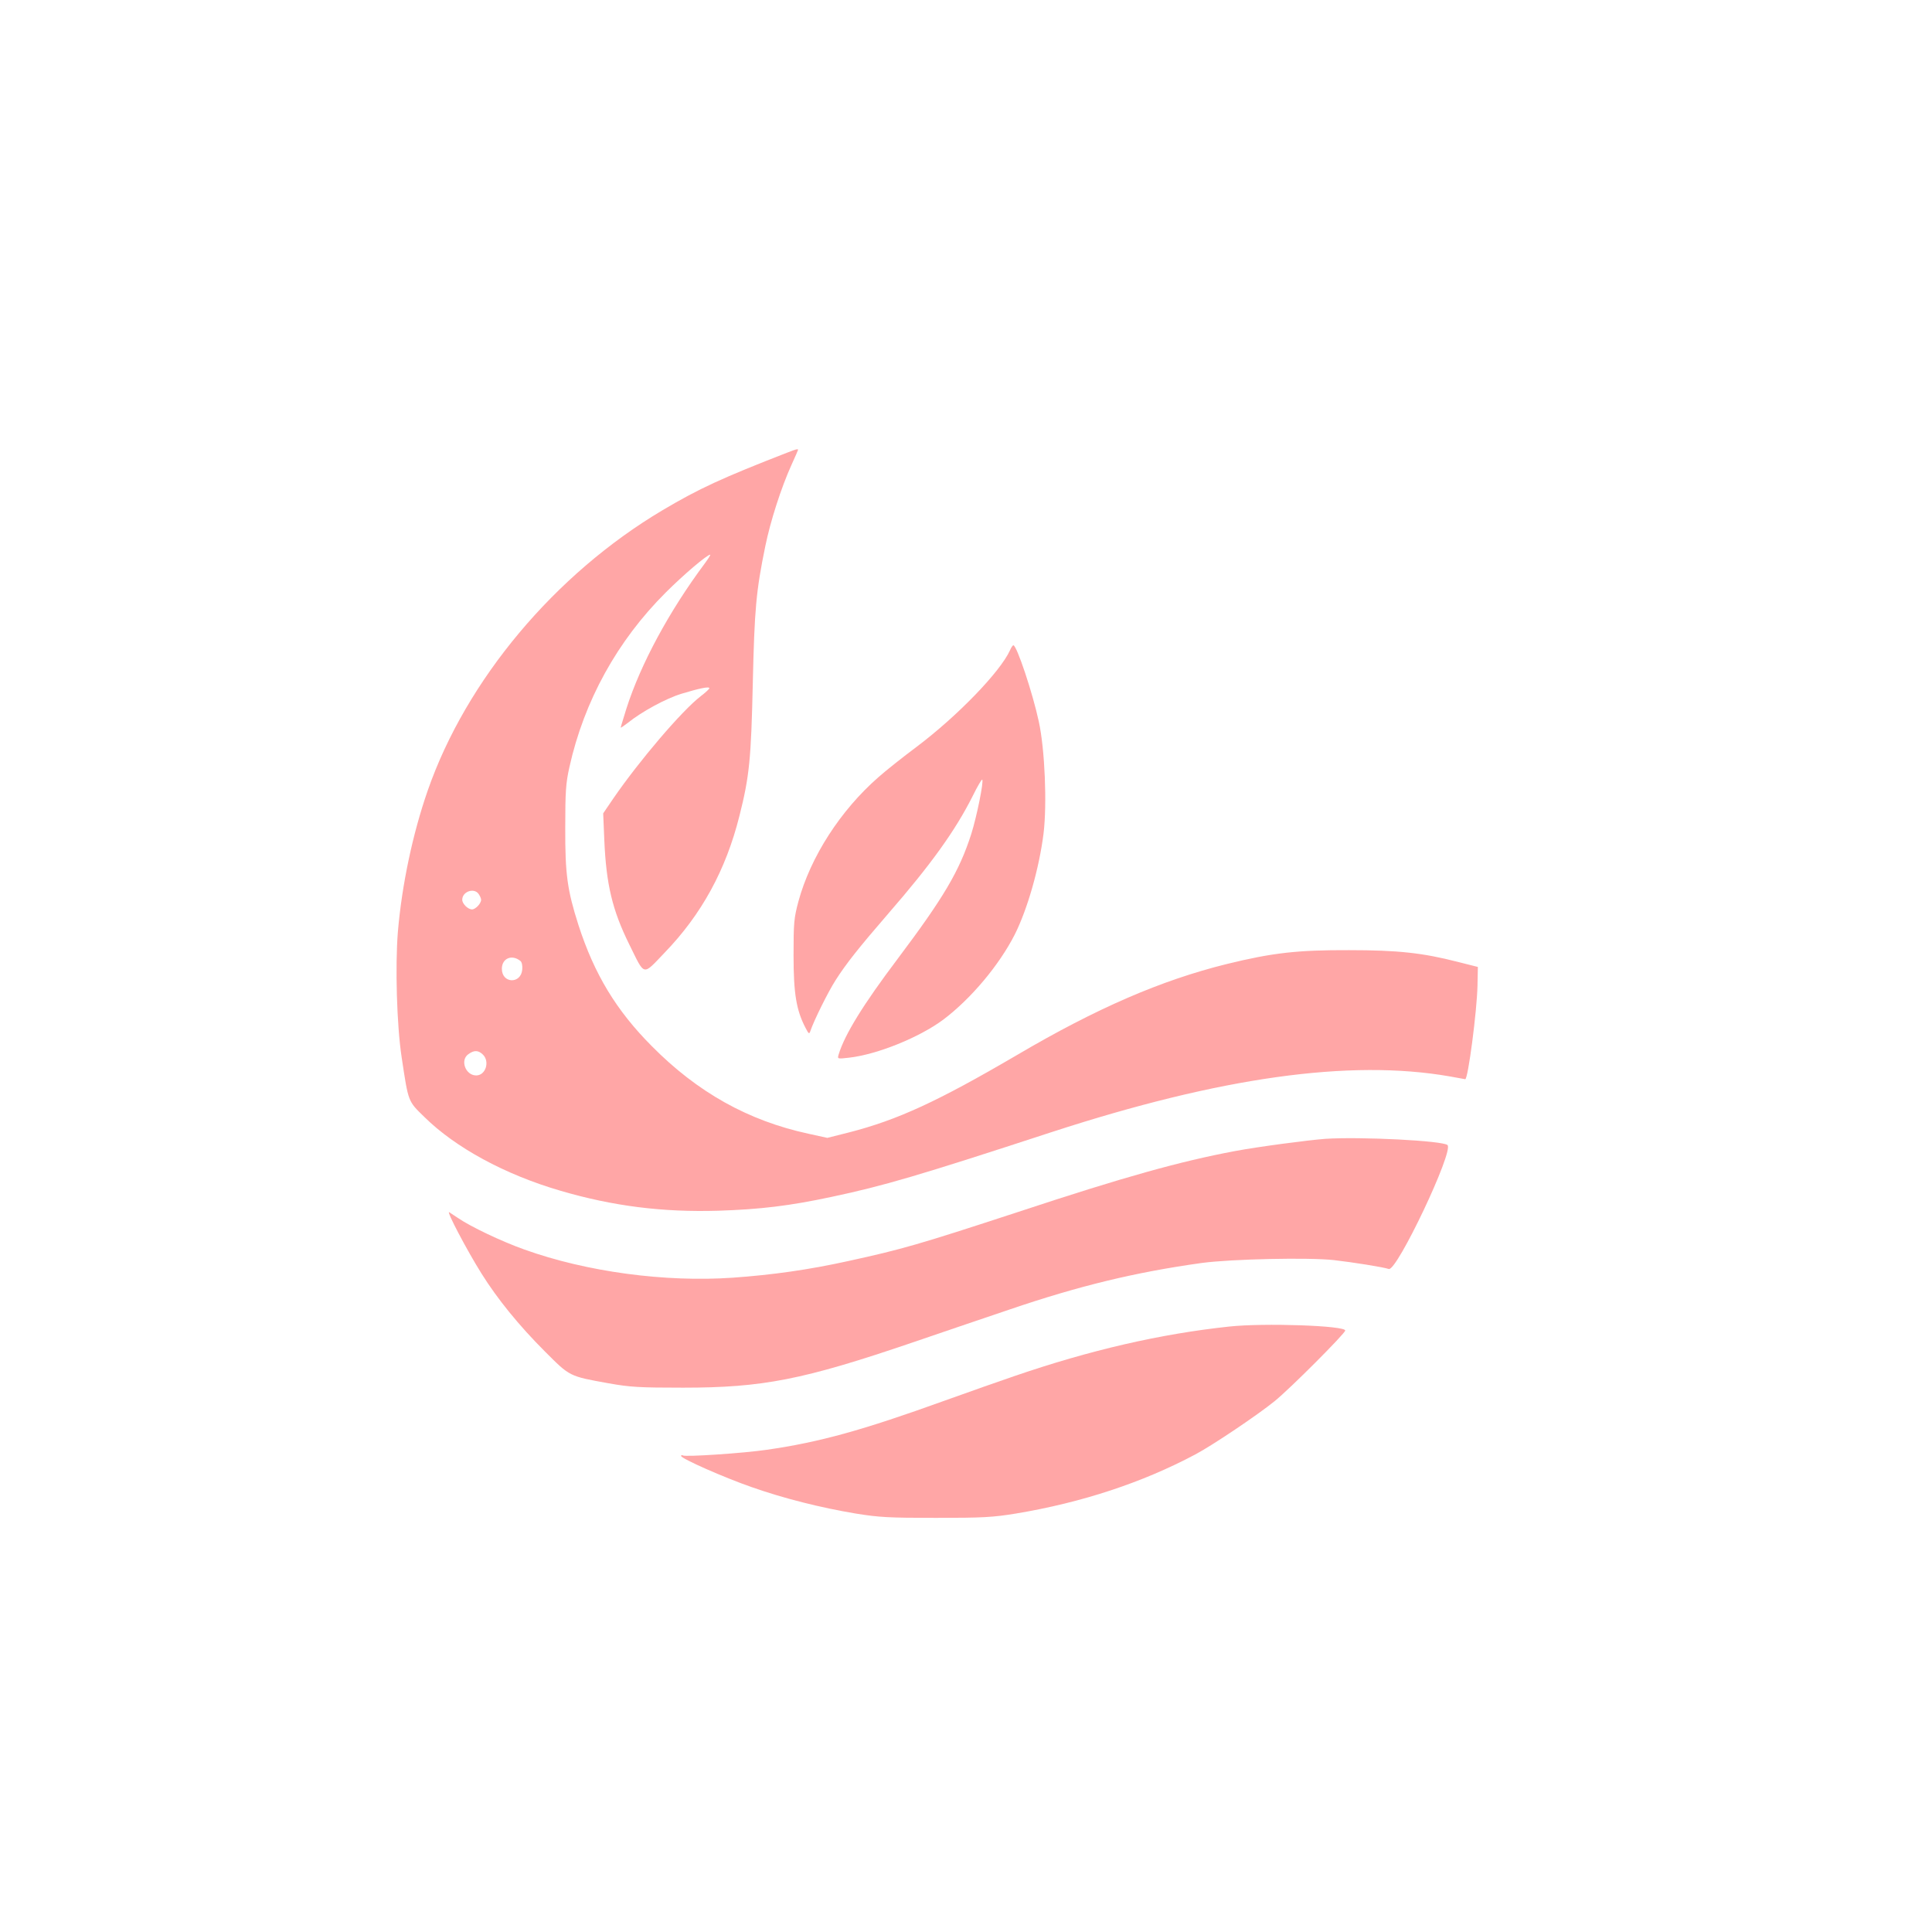 <?xml version="1.0" standalone="no"?>
<!DOCTYPE svg PUBLIC "-//W3C//DTD SVG 20010904//EN"
 "http://www.w3.org/TR/2001/REC-SVG-20010904/DTD/svg10.dtd">
<svg version="1.0" xmlns="http://www.w3.org/2000/svg"
 width="1024pt" height="1024pt" viewBox="0 0 1024 1024"
 preserveAspectRatio="xMidYMid meet">

<g transform="translate(0,1024) scale(0.1,-0.1)"
fill="#ffa6a6" stroke="none">
<path d="M4175 7842 c-347 -135 -469 -191 -663 -306 -571 -339 -1041 -900
-1245 -1486 -80 -230 -137 -501 -158 -747 -15 -182 -6 -499 20 -668 36 -239
33 -230 120 -315 164 -162 426 -305 721 -391 279 -82 543 -115 839 -106 220 7
377 26 597 73 279 59 462 113 1169 344 895 291 1580 387 2108 295 45 -8 83
-15 83 -15 15 0 62 360 65 495 l2 100 -107 27 c-187 48 -318 62 -576 62 -273
1 -406 -14 -650 -74 -346 -86 -687 -233 -1110 -482 -422 -247 -633 -344 -890
-410 l-115 -29 -100 22 c-319 69 -588 219 -831 465 -188 189 -304 381 -388
641 -59 185 -71 268 -70 518 0 189 3 234 22 319 78 351 254 670 511 926 94 94
219 200 235 200 4 0 -10 -21 -29 -47 -187 -251 -339 -531 -415 -769 -16 -52
-30 -97 -30 -100 0 -3 17 9 38 25 73 59 202 129 284 154 96 29 148 40 148 29
-1 -4 -21 -23 -46 -42 -100 -77 -325 -341 -464 -543 l-53 -78 6 -142 c10 -235
43 -372 132 -552 85 -172 69 -168 188 -44 195 202 324 437 396 724 53 210 62
300 71 705 9 391 17 485 66 724 27 133 85 313 139 432 19 42 35 78 35 80 0 6
-12 3 -55 -14z m-1639 -2339 c7 -10 14 -24 14 -32 0 -20 -30 -51 -48 -51 -22
0 -52 30 -52 51 0 43 61 65 86 32z m222 -356 c8 -6 12 -25 10 -46 -7 -78 -108
-74 -108 4 0 56 53 78 98 42z m-198 -497 c37 -37 14 -110 -36 -110 -57 0 -87
82 -41 113 30 22 53 21 77 -3z"/>
<path d="M5353 6793 c-51 -113 -278 -348 -493 -510 -75 -56 -167 -129 -205
-163 -201 -176 -359 -422 -423 -657 -24 -90 -26 -113 -26 -288 0 -202 15 -290
63 -382 17 -33 20 -36 26 -18 18 54 94 208 134 270 56 88 122 171 281 355 226
260 354 439 445 620 25 51 48 90 51 88 9 -9 -29 -196 -58 -288 -63 -197 -146
-337 -391 -663 -181 -240 -280 -400 -312 -506 -7 -24 -7 -24 55 -17 150 17
374 108 500 202 147 111 296 289 378 450 68 135 130 353 153 536 19 157 7 446
-25 593 -32 150 -117 405 -135 405 -3 0 -12 -12 -18 -27z"/>
<path d="M7025 4204 c-93 -7 -358 -42 -480 -65 -292 -55 -584 -136 -1153 -324
-525 -172 -613 -197 -897 -259 -209 -46 -399 -73 -611 -88 -359 -25 -775 31
-1104 149 -121 43 -285 121 -352 167 -18 12 -39 26 -47 31 -18 11 92 -199 171
-325 83 -133 198 -275 336 -413 133 -133 127 -131 339 -169 112 -20 161 -23
393 -23 423 0 637 42 1215 239 138 47 369 126 515 175 370 126 668 198 1020
247 157 21 567 30 701 15 104 -12 260 -37 290 -47 43 -13 346 626 311 657 -26
23 -458 45 -647 33z"/>
<path d="M6515 3209 c-364 -39 -735 -124 -1140 -263 -71 -24 -238 -83 -369
-130 -435 -157 -663 -220 -941 -260 -121 -18 -433 -39 -446 -30 -5 3 -9 2 -9
-3 1 -14 227 -114 374 -165 170 -60 366 -109 551 -140 123 -20 174 -23 425
-23 251 0 302 3 425 23 349 58 670 164 950 313 91 48 330 209 420 282 81 65
375 360 375 375 0 26 -431 41 -615 21z"/>
</g>
</svg>
